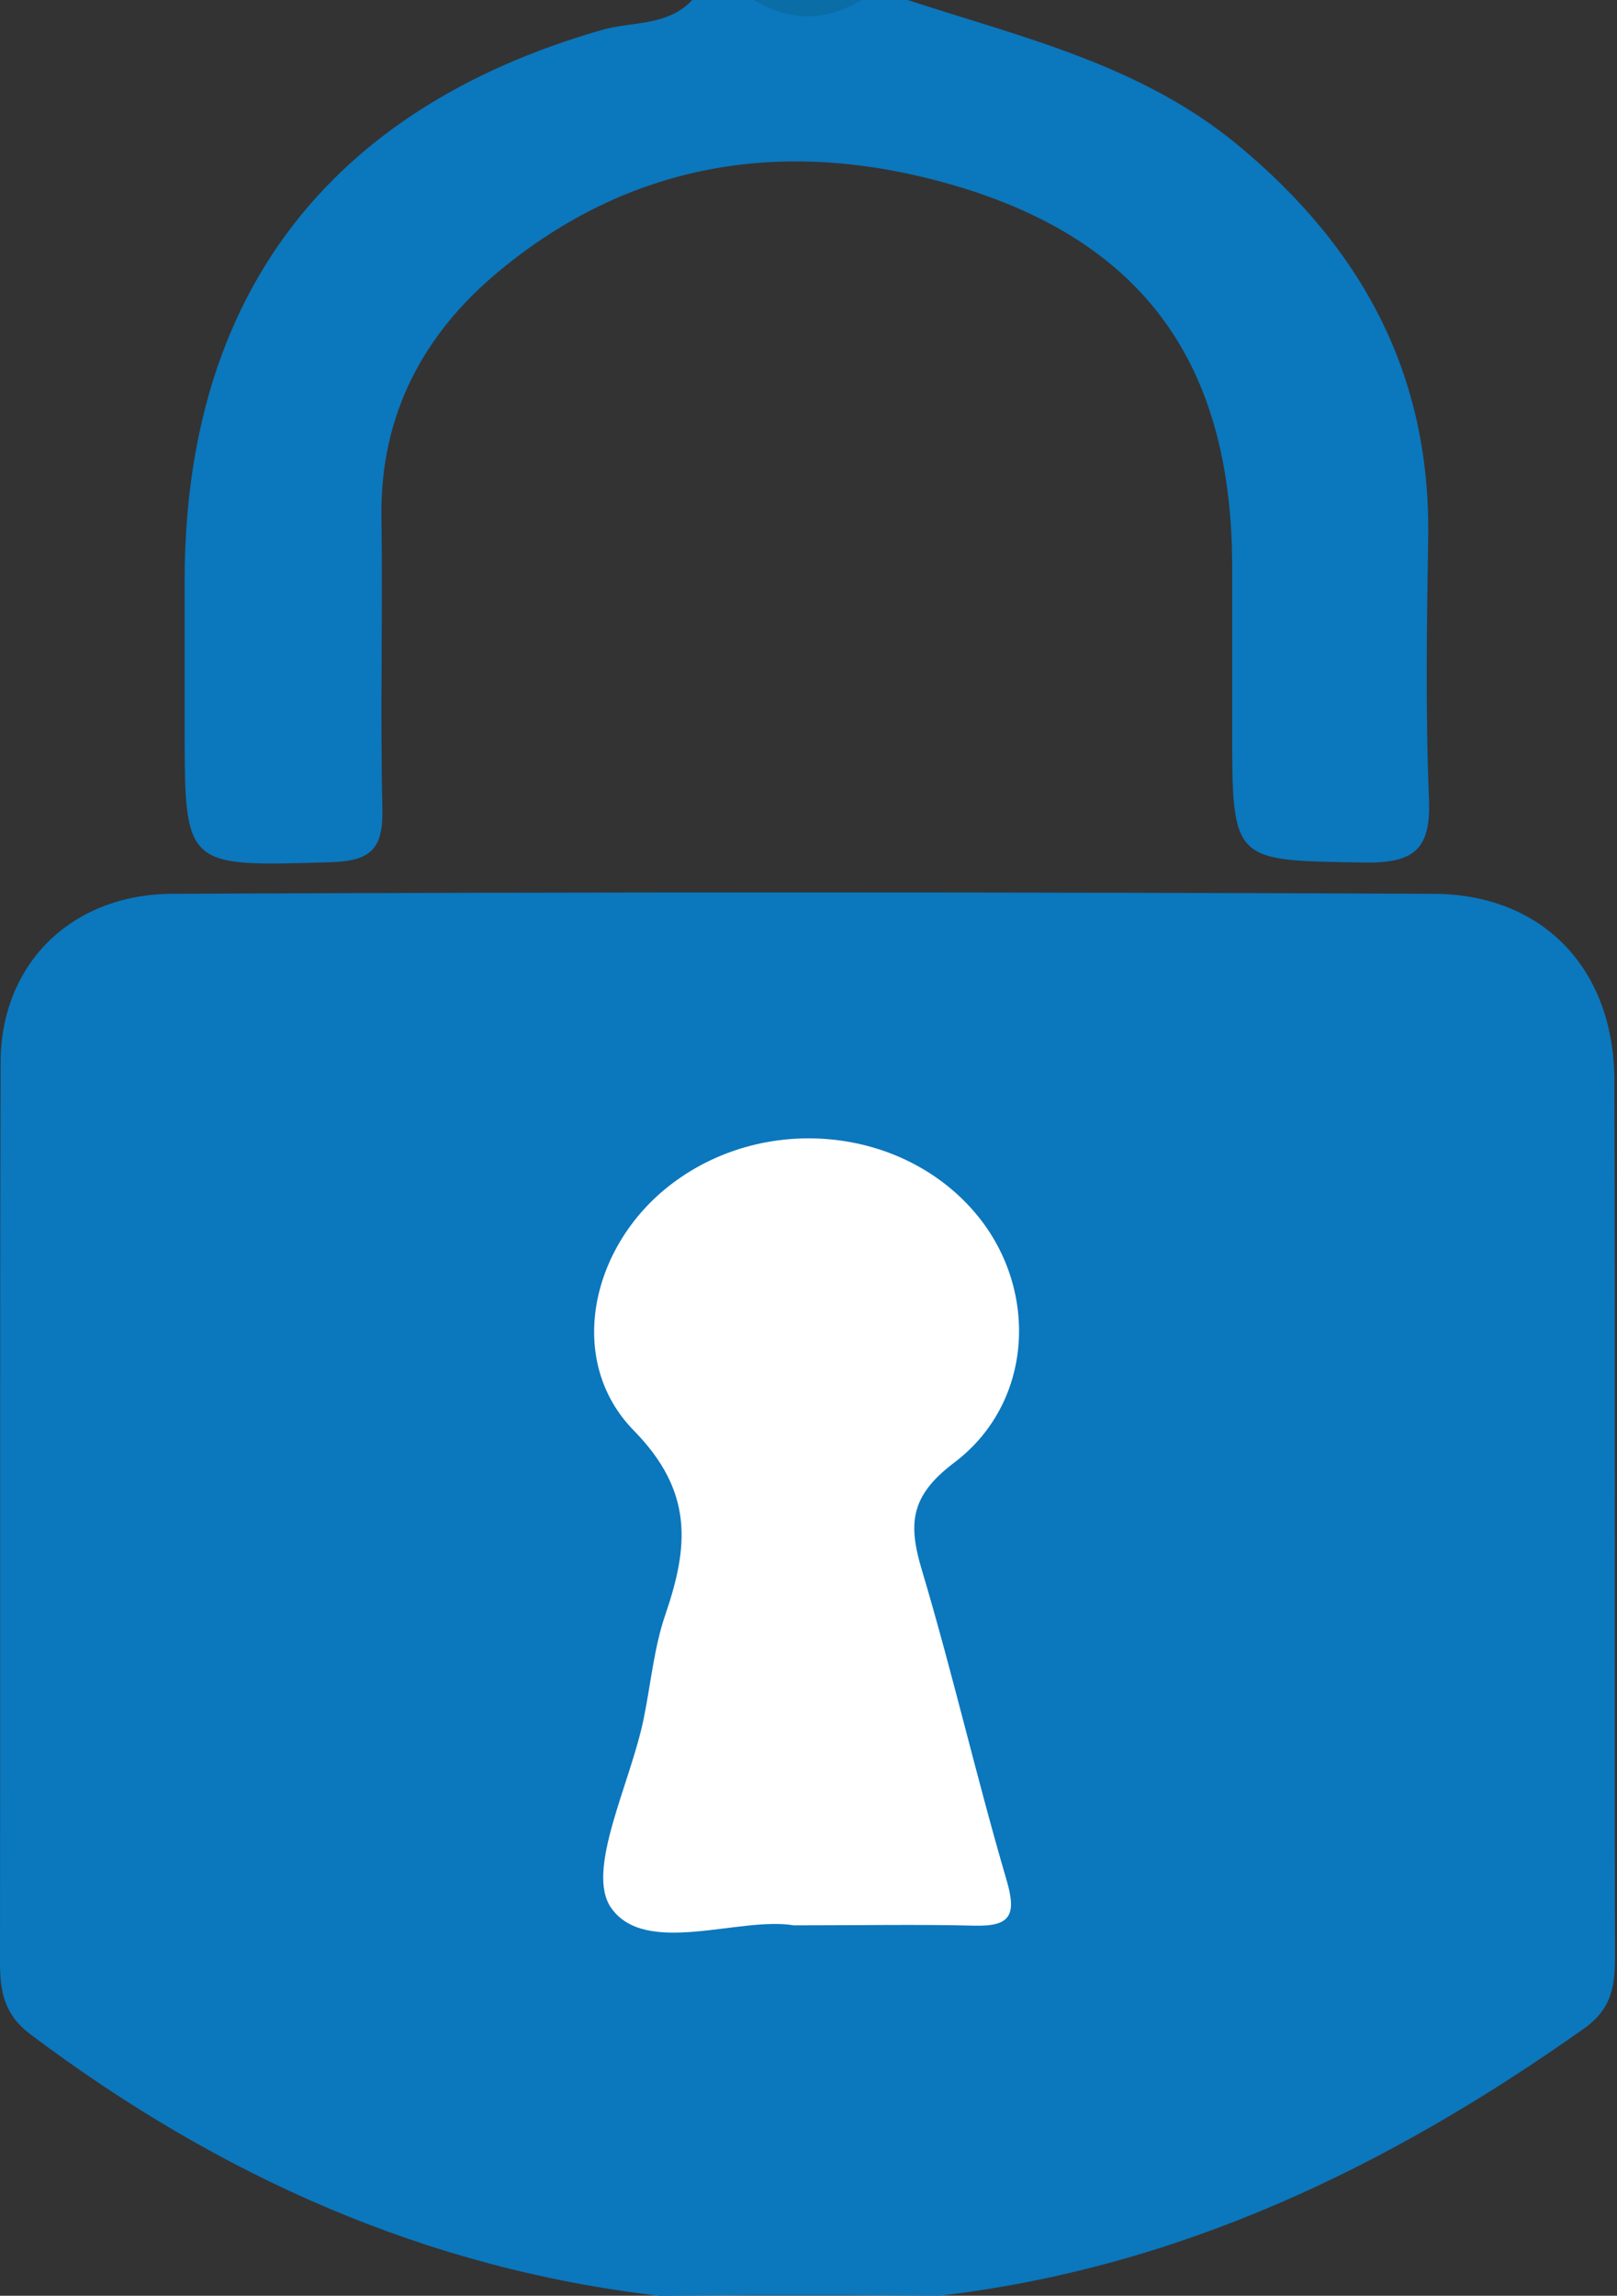 <svg width="105" height="149" viewBox="0 0 105 149" fill="none" xmlns="http://www.w3.org/2000/svg">
<rect x="0" y="0" width="105" height="149" fill="#333333" stroke="none"/>
<g clip-path="url(#clip0_150_92)">
<path d="M58.94 -9.76585e-06C66.4 2.44 74.09 4.2 80.4 9.43C88.44 16.09 92.9 24.3 92.74 34.87C92.65 40.52 92.56 46.19 92.79 51.83C92.93 55.13 91.85 56.03 88.56 55.98C80.02 55.84 80.01 56.02 80.01 47.25C80.01 43.76 80.01 40.27 80.01 36.77C80.01 23.21 73.87 15.07 60.6 11.66C50.37 9.03 40.79 10.7 32.5 17.52C27.52 21.61 24.68 26.88 24.77 33.54C24.86 39.86 24.69 46.18 24.83 52.5C24.89 55.08 24.1 55.89 21.45 55.96C11.99 56.24 11.99 56.35 11.99 47.18C11.99 44.02 11.99 40.86 11.99 37.7C11.99 19.28 21.29 7.06 39.06 1.95C41.04 1.38 43.36 1.72 44.96 -0.01H48.96C51.29 0.79 53.62 0.79 55.95 -0.01H58.95L58.94 -9.76585e-06Z" fill="#0B77BD"/>
<path d="M55.94 0C53.61 1.41 51.28 1.4 48.95 0H55.94Z" fill="#0A6DA6"/>
<path d="M61 149C59.02 148.99 57.05 148.97 55.07 148.96C52.98 148.96 50.9 148.96 48.81 148.96C46.83 148.98 44.85 148.99 42.88 149.01C27.64 147.26 14.2 141.21 2.01 132.06C0.27 130.77 0 129.27 0 127.35C0.03 107.87 -0.02 88.39 0.04 68.92C0.06 62.63 4.56 58.04 11.2 58.01C38.5 57.89 65.8 57.89 93.1 58.01C100.22 58.04 104.81 62.92 104.83 70.1C104.89 89.08 104.83 108.06 104.87 127.03C104.87 128.94 104.64 130.4 102.84 131.67C90.19 140.62 76.58 147.19 60.99 149H61Z" fill="#0B77BD"/>
<path d="M51.49 124.95C47.93 124.4 41.9 127 39.68 123.82C38 121.4 40.93 115.78 41.79 111.58C42.26 109.31 42.46 106.95 43.21 104.78C44.72 100.36 45.04 96.81 41.16 92.85C36.76 88.36 38.31 81.05 43.37 77.03C49.47 72.17 58.71 73.04 63.5 78.93C67.45 83.79 67.09 91.06 61.96 94.93C59.07 97.11 58.97 98.93 59.87 101.93C61.86 108.59 63.41 115.38 65.37 122.05C66.04 124.35 65.57 125.04 63.25 124.98C59.6 124.89 55.94 124.96 51.49 124.96V124.95Z" fill="white"/>
</g>
<defs>
<clipPath id="clip0_150_92">
<rect width="104.87" height="149.01" fill="white"/>
</clipPath>
</defs>
</svg>
